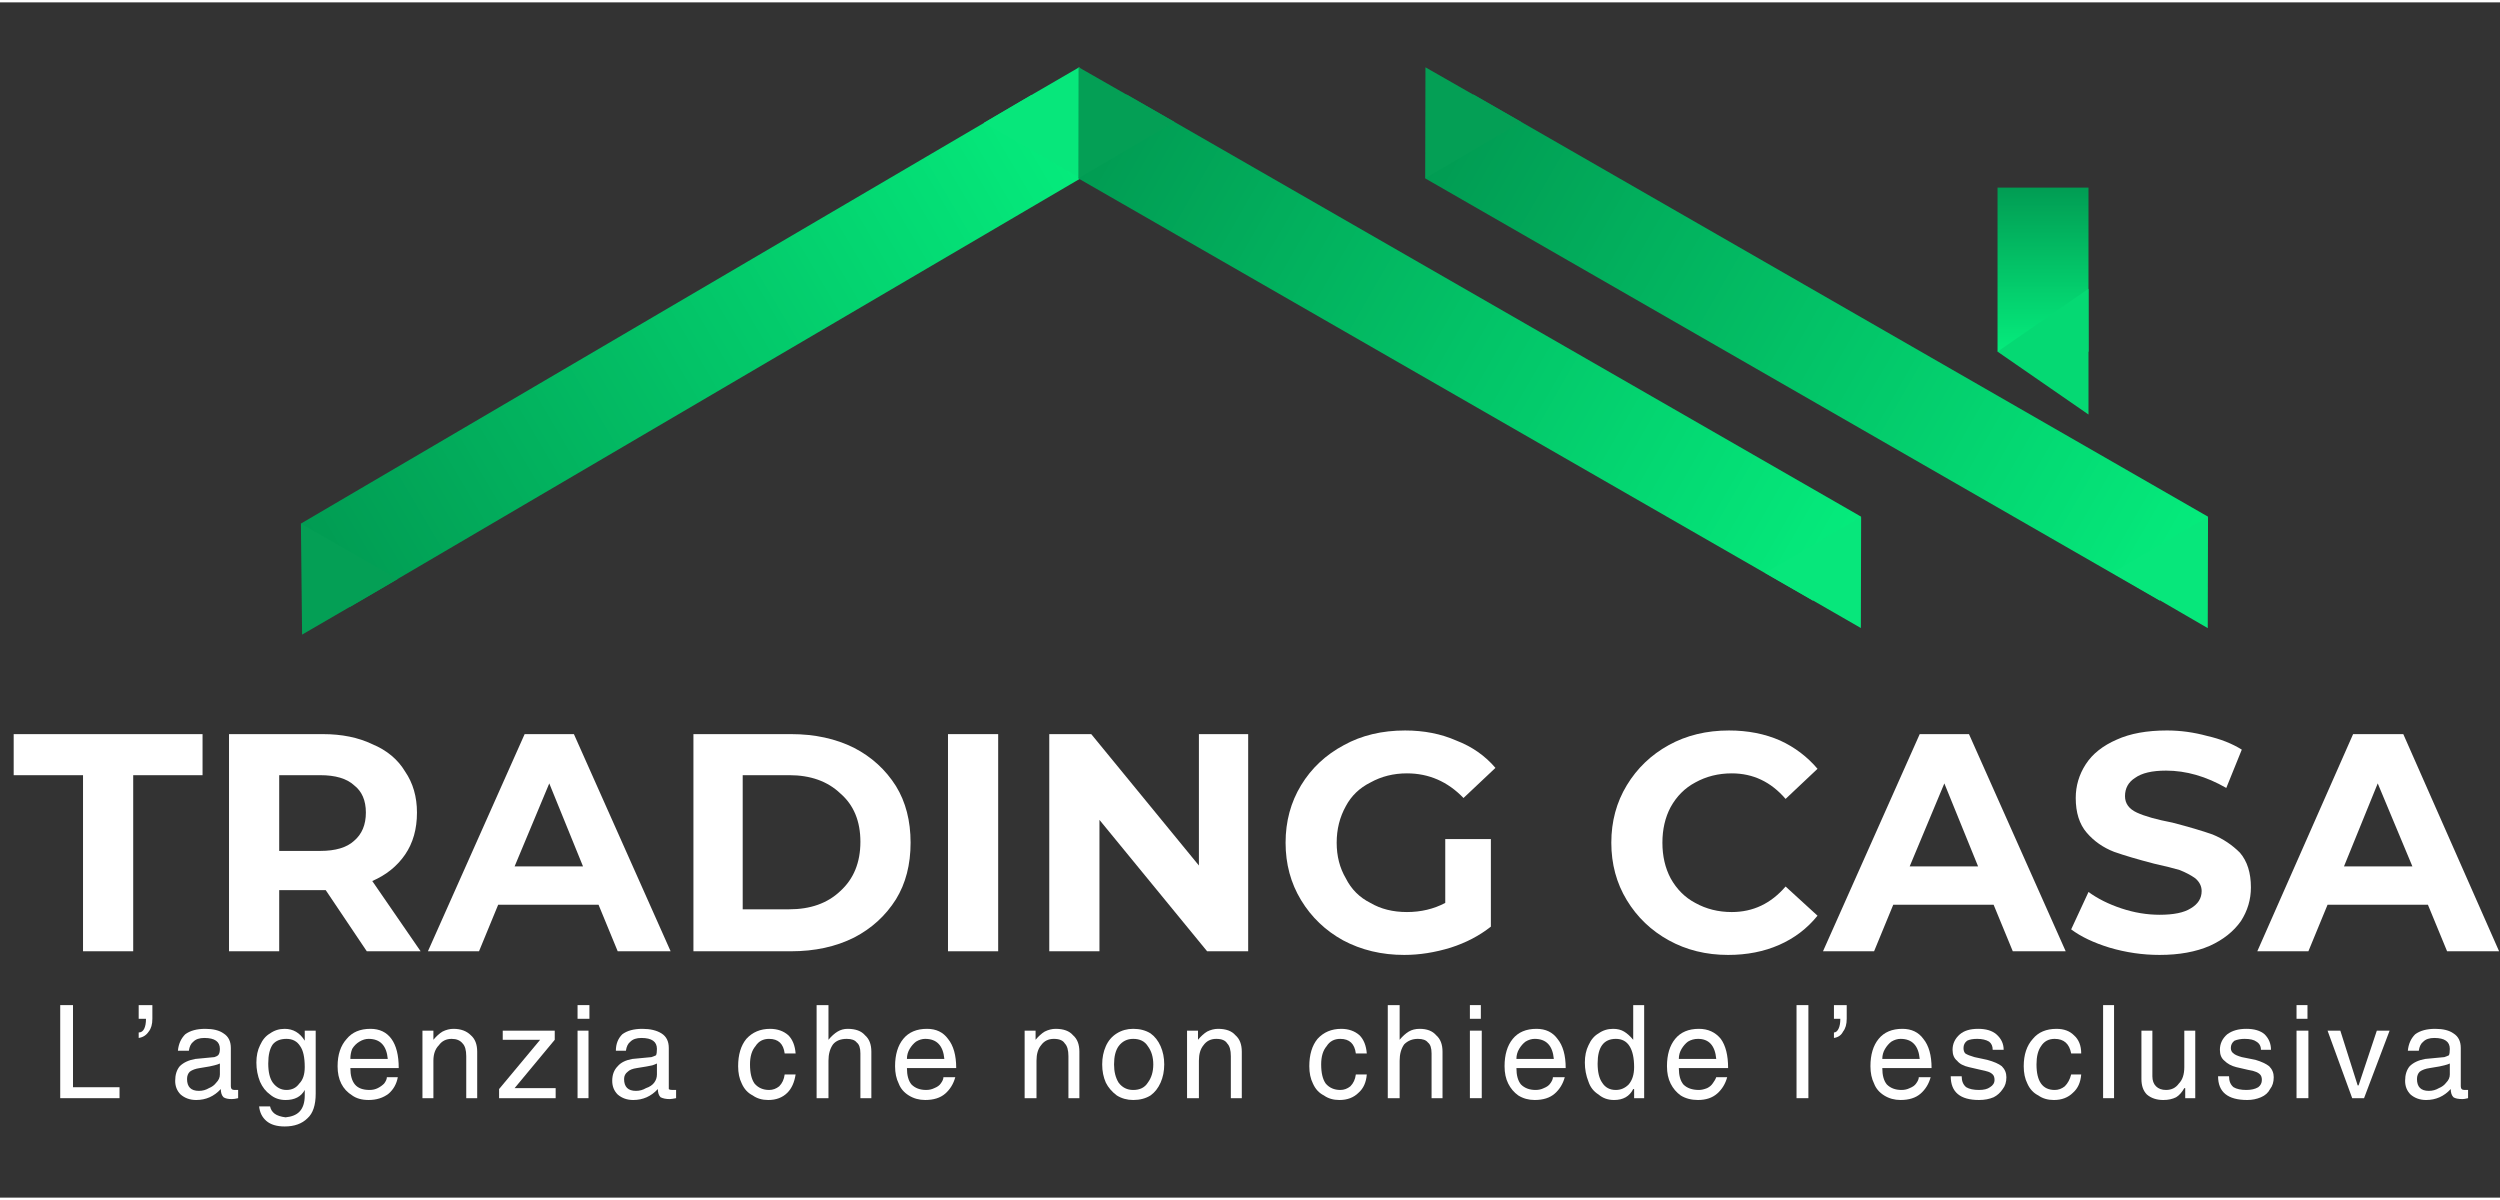 <svg version="1.2" xmlns="http://www.w3.org/2000/svg" viewBox="0 0 274 131" width="100" height="48">
	<rect x="0" y="0" width="274" height="131" fill="#333333" stroke="none"/>
	<title>5-svg</title>
	<defs>
		<clipPath clipPathUnits="userSpaceOnUse" id="cp1">
			<path d="m32 10h87v57h-87z"/>
		</clipPath>
		<clipPath clipPathUnits="userSpaceOnUse" id="cp2">
			<path d="m32.97 57.13l80.11-46.99 5.37 9.14-80.11 46.99z"/>
		</clipPath>
		<clipPath clipPathUnits="userSpaceOnUse" id="cp3">
			<path d="m32.97 57.13l80.11-46.99 5.37 9.14-80.11 46.99z"/>
		</clipPath>
		<clipPath clipPathUnits="userSpaceOnUse" id="cp4">
			<path d="m32.97 57.13l80.11-46.99 5.37 9.14-80.11 46.99z"/>
		</clipPath>
		<linearGradient id="g1" x2="1" gradientUnits="userSpaceOnUse" gradientTransform="matrix(88.088,-51.673,46.383,79.07,28.982,59.467)">
			<stop offset="0" stop-color="#019c53"/>
			<stop offset=".031" stop-color="#019c53"/>
			<stop offset=".047" stop-color="#019c53"/>
			<stop offset=".055" stop-color="#019d53"/>
			<stop offset=".063" stop-color="#019d53"/>
			<stop offset=".07" stop-color="#019e54"/>
			<stop offset=".078" stop-color="#019f54"/>
			<stop offset=".086" stop-color="#019f55"/>
			<stop offset=".094" stop-color="#01a055"/>
			<stop offset=".102" stop-color="#01a155"/>
			<stop offset=".109" stop-color="#01a156"/>
			<stop offset=".117" stop-color="#01a256"/>
			<stop offset=".125" stop-color="#01a356"/>
			<stop offset=".133" stop-color="#01a357"/>
			<stop offset=".141" stop-color="#01a457"/>
			<stop offset=".148" stop-color="#01a557"/>
			<stop offset=".156" stop-color="#01a558"/>
			<stop offset=".164" stop-color="#02a658"/>
			<stop offset=".172" stop-color="#02a758"/>
			<stop offset=".18" stop-color="#02a759"/>
			<stop offset=".188" stop-color="#02a859"/>
			<stop offset=".195" stop-color="#02a959"/>
			<stop offset=".203" stop-color="#02a95a"/>
			<stop offset=".211" stop-color="#02aa5a"/>
			<stop offset=".219" stop-color="#02ab5b"/>
			<stop offset=".227" stop-color="#02ab5b"/>
			<stop offset=".234" stop-color="#02ac5b"/>
			<stop offset=".242" stop-color="#02ad5c"/>
			<stop offset=".25" stop-color="#02ae5c"/>
			<stop offset=".258" stop-color="#02ae5c"/>
			<stop offset=".266" stop-color="#02af5d"/>
			<stop offset=".273" stop-color="#02b05d"/>
			<stop offset=".281" stop-color="#02b05d"/>
			<stop offset=".289" stop-color="#02b15e"/>
			<stop offset=".297" stop-color="#02b25e"/>
			<stop offset=".305" stop-color="#02b25e"/>
			<stop offset=".313" stop-color="#02b35f"/>
			<stop offset=".32" stop-color="#02b45f"/>
			<stop offset=".328" stop-color="#02b45f"/>
			<stop offset=".336" stop-color="#02b560"/>
			<stop offset=".344" stop-color="#02b660"/>
			<stop offset=".352" stop-color="#02b661"/>
			<stop offset=".359" stop-color="#02b761"/>
			<stop offset=".367" stop-color="#02b861"/>
			<stop offset=".375" stop-color="#02b862"/>
			<stop offset=".383" stop-color="#03b962"/>
			<stop offset=".391" stop-color="#03ba62"/>
			<stop offset=".398" stop-color="#03ba63"/>
			<stop offset=".406" stop-color="#03bb63"/>
			<stop offset=".414" stop-color="#03bc63"/>
			<stop offset=".422" stop-color="#03bc64"/>
			<stop offset=".43" stop-color="#03bd64"/>
			<stop offset=".438" stop-color="#03be64"/>
			<stop offset=".445" stop-color="#03be65"/>
			<stop offset=".453" stop-color="#03bf65"/>
			<stop offset=".461" stop-color="#03c065"/>
			<stop offset=".469" stop-color="#03c166"/>
			<stop offset=".477" stop-color="#03c166"/>
			<stop offset=".484" stop-color="#03c267"/>
			<stop offset=".492" stop-color="#03c367"/>
			<stop offset=".5" stop-color="#03c367"/>
			<stop offset=".508" stop-color="#03c468"/>
			<stop offset=".516" stop-color="#03c568"/>
			<stop offset=".523" stop-color="#03c568"/>
			<stop offset=".531" stop-color="#03c669"/>
			<stop offset=".539" stop-color="#03c769"/>
			<stop offset=".547" stop-color="#03c769"/>
			<stop offset=".555" stop-color="#03c86a"/>
			<stop offset=".563" stop-color="#03c96a"/>
			<stop offset=".57" stop-color="#03c96a"/>
			<stop offset=".578" stop-color="#03ca6b"/>
			<stop offset=".586" stop-color="#03cb6b"/>
			<stop offset=".594" stop-color="#03cb6b"/>
			<stop offset=".602" stop-color="#03cc6c"/>
			<stop offset=".609" stop-color="#04cd6c"/>
			<stop offset=".617" stop-color="#04cd6d"/>
			<stop offset=".625" stop-color="#04ce6d"/>
			<stop offset=".633" stop-color="#04cf6d"/>
			<stop offset=".641" stop-color="#04cf6e"/>
			<stop offset=".648" stop-color="#04d06e"/>
			<stop offset=".656" stop-color="#04d16e"/>
			<stop offset=".664" stop-color="#04d26f"/>
			<stop offset=".672" stop-color="#04d26f"/>
			<stop offset=".68" stop-color="#04d36f"/>
			<stop offset=".688" stop-color="#04d470"/>
			<stop offset=".695" stop-color="#04d470"/>
			<stop offset=".703" stop-color="#04d570"/>
			<stop offset=".711" stop-color="#04d671"/>
			<stop offset=".719" stop-color="#04d671"/>
			<stop offset=".727" stop-color="#04d771"/>
			<stop offset=".734" stop-color="#04d872"/>
			<stop offset=".742" stop-color="#04d872"/>
			<stop offset=".75" stop-color="#04d973"/>
			<stop offset=".758" stop-color="#04da73"/>
			<stop offset=".766" stop-color="#04da73"/>
			<stop offset=".773" stop-color="#04db74"/>
			<stop offset=".781" stop-color="#04dc74"/>
			<stop offset=".789" stop-color="#04dc74"/>
			<stop offset=".797" stop-color="#04dd75"/>
			<stop offset=".805" stop-color="#04de75"/>
			<stop offset=".813" stop-color="#04de75"/>
			<stop offset=".82" stop-color="#04df76"/>
			<stop offset=".828" stop-color="#05e076"/>
			<stop offset=".836" stop-color="#05e076"/>
			<stop offset=".844" stop-color="#05e177"/>
			<stop offset=".852" stop-color="#05e277"/>
			<stop offset=".859" stop-color="#05e277"/>
			<stop offset=".867" stop-color="#05e378"/>
			<stop offset=".875" stop-color="#05e478"/>
			<stop offset=".883" stop-color="#05e579"/>
			<stop offset=".891" stop-color="#05e579"/>
			<stop offset=".898" stop-color="#05e679"/>
			<stop offset=".906" stop-color="#05e77a"/>
			<stop offset=".914" stop-color="#05e77a"/>
			<stop offset=".922" stop-color="#05e87a"/>
			<stop offset=".93" stop-color="#05e97b"/>
			<stop offset=".938" stop-color="#05e97b"/>
			<stop offset=".945" stop-color="#05ea7b"/>
			<stop offset=".953" stop-color="#05eb7c"/>
			<stop offset=".969" stop-color="#05eb7c"/>
			<stop offset="1" stop-color="#05eb7c"/>
		</linearGradient>
		<clipPath clipPathUnits="userSpaceOnUse" id="cp5">
			<path d="m32 57h12v13h-12z"/>
		</clipPath>
		<clipPath clipPathUnits="userSpaceOnUse" id="cp6">
			<path d="m27.75 60.19l10.45-6.13 5.37 9.15-10.46 6.13z"/>
		</clipPath>
		<clipPath clipPathUnits="userSpaceOnUse" id="cp7">
			<path d="m32.98 57.13l10.59 6.08-10.46 6.13z"/>
		</clipPath>
		<clipPath clipPathUnits="userSpaceOnUse" id="cp8">
			<path d="m107 7h12v13h-12z"/>
		</clipPath>
		<clipPath clipPathUnits="userSpaceOnUse" id="cp9">
			<path d="m123.66 16.21l-10.45 6.13-5.37-9.14 10.46-6.14z"/>
		</clipPath>
		<clipPath clipPathUnits="userSpaceOnUse" id="cp10">
			<path d="m118.44 19.28l-10.6-6.08 10.46-6.14z"/>
		</clipPath>
		<clipPath clipPathUnits="userSpaceOnUse" id="cp11">
			<path d="m218.93 20.26h10.01v18.02h-10.01z"/>
		</clipPath>
		<linearGradient id="g2" x2="1" gradientUnits="userSpaceOnUse" gradientTransform="matrix(0,-18.016,10.012,0,218.93,38.278)">
			<stop offset="0" stop-color="#05eb7c"/>
			<stop offset=".008" stop-color="#05eb7c"/>
			<stop offset=".016" stop-color="#05ea7b"/>
			<stop offset=".023" stop-color="#05ea7b"/>
			<stop offset=".031" stop-color="#05e97b"/>
			<stop offset=".039" stop-color="#05e87a"/>
			<stop offset=".047" stop-color="#05e87a"/>
			<stop offset=".055" stop-color="#05e77a"/>
			<stop offset=".063" stop-color="#05e67a"/>
			<stop offset=".07" stop-color="#05e679"/>
			<stop offset=".078" stop-color="#05e579"/>
			<stop offset=".086" stop-color="#05e579"/>
			<stop offset=".094" stop-color="#05e478"/>
			<stop offset=".102" stop-color="#05e378"/>
			<stop offset=".109" stop-color="#05e378"/>
			<stop offset=".117" stop-color="#05e277"/>
			<stop offset=".125" stop-color="#05e277"/>
			<stop offset=".133" stop-color="#05e177"/>
			<stop offset=".141" stop-color="#05e076"/>
			<stop offset=".148" stop-color="#05e076"/>
			<stop offset=".156" stop-color="#04df76"/>
			<stop offset=".164" stop-color="#04de75"/>
			<stop offset=".172" stop-color="#04de75"/>
			<stop offset=".18" stop-color="#04dd75"/>
			<stop offset=".188" stop-color="#04dd74"/>
			<stop offset=".195" stop-color="#04dc74"/>
			<stop offset=".203" stop-color="#04db74"/>
			<stop offset=".211" stop-color="#04db73"/>
			<stop offset=".219" stop-color="#04da73"/>
			<stop offset=".227" stop-color="#04da73"/>
			<stop offset=".234" stop-color="#04d972"/>
			<stop offset=".242" stop-color="#04d872"/>
			<stop offset=".25" stop-color="#04d872"/>
			<stop offset=".258" stop-color="#04d772"/>
			<stop offset=".266" stop-color="#04d671"/>
			<stop offset=".273" stop-color="#04d671"/>
			<stop offset=".281" stop-color="#04d571"/>
			<stop offset=".289" stop-color="#04d570"/>
			<stop offset=".297" stop-color="#04d470"/>
			<stop offset=".305" stop-color="#04d370"/>
			<stop offset=".313" stop-color="#04d36f"/>
			<stop offset=".32" stop-color="#04d26f"/>
			<stop offset=".328" stop-color="#04d16f"/>
			<stop offset=".336" stop-color="#04d16e"/>
			<stop offset=".344" stop-color="#04d06e"/>
			<stop offset=".352" stop-color="#04d06e"/>
			<stop offset=".359" stop-color="#04cf6d"/>
			<stop offset=".367" stop-color="#04ce6d"/>
			<stop offset=".375" stop-color="#04ce6d"/>
			<stop offset=".383" stop-color="#04cd6c"/>
			<stop offset=".391" stop-color="#04cd6c"/>
			<stop offset=".398" stop-color="#03cc6c"/>
			<stop offset=".406" stop-color="#03cb6b"/>
			<stop offset=".414" stop-color="#03cb6b"/>
			<stop offset=".422" stop-color="#03ca6b"/>
			<stop offset=".43" stop-color="#03c96a"/>
			<stop offset=".438" stop-color="#03c96a"/>
			<stop offset=".445" stop-color="#03c86a"/>
			<stop offset=".453" stop-color="#03c869"/>
			<stop offset=".461" stop-color="#03c769"/>
			<stop offset=".469" stop-color="#03c669"/>
			<stop offset=".477" stop-color="#03c669"/>
			<stop offset=".484" stop-color="#03c568"/>
			<stop offset=".492" stop-color="#03c568"/>
			<stop offset=".5" stop-color="#03c468"/>
			<stop offset=".508" stop-color="#03c367"/>
			<stop offset=".516" stop-color="#03c367"/>
			<stop offset=".523" stop-color="#03c267"/>
			<stop offset=".531" stop-color="#03c166"/>
			<stop offset=".539" stop-color="#03c166"/>
			<stop offset=".547" stop-color="#03c066"/>
			<stop offset=".555" stop-color="#03c065"/>
			<stop offset=".563" stop-color="#03bf65"/>
			<stop offset=".57" stop-color="#03be65"/>
			<stop offset=".578" stop-color="#03be64"/>
			<stop offset=".586" stop-color="#03bd64"/>
			<stop offset=".594" stop-color="#03bc64"/>
			<stop offset=".602" stop-color="#03bc63"/>
			<stop offset=".609" stop-color="#03bb63"/>
			<stop offset=".617" stop-color="#03bb63"/>
			<stop offset=".625" stop-color="#03ba62"/>
			<stop offset=".633" stop-color="#03b962"/>
			<stop offset=".641" stop-color="#02b962"/>
			<stop offset=".648" stop-color="#02b861"/>
			<stop offset=".656" stop-color="#02b861"/>
			<stop offset=".664" stop-color="#02b761"/>
			<stop offset=".672" stop-color="#02b661"/>
			<stop offset=".68" stop-color="#02b660"/>
			<stop offset=".688" stop-color="#02b560"/>
			<stop offset=".695" stop-color="#02b460"/>
			<stop offset=".703" stop-color="#02b45f"/>
			<stop offset=".711" stop-color="#02b35f"/>
			<stop offset=".719" stop-color="#02b35f"/>
			<stop offset=".727" stop-color="#02b25e"/>
			<stop offset=".734" stop-color="#02b15e"/>
			<stop offset=".742" stop-color="#02b15e"/>
			<stop offset=".75" stop-color="#02b05d"/>
			<stop offset=".758" stop-color="#02b05d"/>
			<stop offset=".766" stop-color="#02af5d"/>
			<stop offset=".773" stop-color="#02ae5c"/>
			<stop offset=".781" stop-color="#02ae5c"/>
			<stop offset=".789" stop-color="#02ad5c"/>
			<stop offset=".797" stop-color="#02ac5b"/>
			<stop offset=".805" stop-color="#02ac5b"/>
			<stop offset=".813" stop-color="#02ab5b"/>
			<stop offset=".82" stop-color="#02ab5a"/>
			<stop offset=".828" stop-color="#02aa5a"/>
			<stop offset=".836" stop-color="#02a95a"/>
			<stop offset=".844" stop-color="#02a959"/>
			<stop offset=".852" stop-color="#02a859"/>
			<stop offset=".859" stop-color="#02a759"/>
			<stop offset=".867" stop-color="#02a758"/>
			<stop offset=".875" stop-color="#02a658"/>
			<stop offset=".883" stop-color="#02a658"/>
			<stop offset=".891" stop-color="#01a558"/>
			<stop offset=".898" stop-color="#01a457"/>
			<stop offset=".906" stop-color="#01a457"/>
			<stop offset=".914" stop-color="#01a357"/>
			<stop offset=".922" stop-color="#01a356"/>
			<stop offset=".93" stop-color="#01a256"/>
			<stop offset=".938" stop-color="#01a156"/>
			<stop offset=".945" stop-color="#01a155"/>
			<stop offset=".953" stop-color="#01a055"/>
			<stop offset=".961" stop-color="#019f55"/>
			<stop offset=".969" stop-color="#019f54"/>
			<stop offset=".977" stop-color="#019e54"/>
			<stop offset=".984" stop-color="#019e54"/>
			<stop offset=".992" stop-color="#019d53"/>
			<stop offset="1" stop-color="#019c53"/>
		</linearGradient>
		<clipPath clipPathUnits="userSpaceOnUse" id="cp12">
			<path d="m218.93 31.36h10.01v13.84h-10.01z"/>
		</clipPath>
		<clipPath clipPathUnits="userSpaceOnUse" id="cp13">
			<path d="m218.93 38.28l10.01-6.92v13.84z"/>
		</clipPath>
		<clipPath clipPathUnits="userSpaceOnUse" id="cp14">
			<path d="m118 10h86v56h-86z"/>
		</clipPath>
		<clipPath clipPathUnits="userSpaceOnUse" id="cp15">
			<path d="m123.47 10.09l80.51 46.28-5.28 9.2-80.52-46.28z"/>
		</clipPath>
		<clipPath clipPathUnits="userSpaceOnUse" id="cp16">
			<path d="m123.47 10.09l80.51 46.28-5.28 9.2-80.52-46.28z"/>
		</clipPath>
		<clipPath clipPathUnits="userSpaceOnUse" id="cp17">
			<path d="m123.47 10.09l80.51 46.28-5.28 9.2-80.52-46.28z"/>
		</clipPath>
		<linearGradient id="g3" x2="1" gradientUnits="userSpaceOnUse" gradientTransform="matrix(88.461,50.847,-45.275,78.768,119.495,7.811)">
			<stop offset="0" stop-color="#019c53"/>
			<stop offset=".031" stop-color="#019c53"/>
			<stop offset=".047" stop-color="#019c53"/>
			<stop offset=".055" stop-color="#019d53"/>
			<stop offset=".063" stop-color="#019d53"/>
			<stop offset=".07" stop-color="#019e54"/>
			<stop offset=".078" stop-color="#019f54"/>
			<stop offset=".086" stop-color="#019f55"/>
			<stop offset=".094" stop-color="#01a055"/>
			<stop offset=".102" stop-color="#01a155"/>
			<stop offset=".109" stop-color="#01a156"/>
			<stop offset=".117" stop-color="#01a256"/>
			<stop offset=".125" stop-color="#01a356"/>
			<stop offset=".133" stop-color="#01a357"/>
			<stop offset=".141" stop-color="#01a457"/>
			<stop offset=".148" stop-color="#01a557"/>
			<stop offset=".156" stop-color="#01a558"/>
			<stop offset=".164" stop-color="#02a658"/>
			<stop offset=".172" stop-color="#02a758"/>
			<stop offset=".18" stop-color="#02a759"/>
			<stop offset=".188" stop-color="#02a859"/>
			<stop offset=".195" stop-color="#02a959"/>
			<stop offset=".203" stop-color="#02a95a"/>
			<stop offset=".211" stop-color="#02aa5a"/>
			<stop offset=".219" stop-color="#02ab5b"/>
			<stop offset=".227" stop-color="#02ab5b"/>
			<stop offset=".234" stop-color="#02ac5b"/>
			<stop offset=".242" stop-color="#02ad5c"/>
			<stop offset=".25" stop-color="#02ae5c"/>
			<stop offset=".258" stop-color="#02ae5c"/>
			<stop offset=".266" stop-color="#02af5d"/>
			<stop offset=".273" stop-color="#02b05d"/>
			<stop offset=".281" stop-color="#02b05d"/>
			<stop offset=".289" stop-color="#02b15e"/>
			<stop offset=".297" stop-color="#02b25e"/>
			<stop offset=".305" stop-color="#02b25e"/>
			<stop offset=".313" stop-color="#02b35f"/>
			<stop offset=".32" stop-color="#02b45f"/>
			<stop offset=".328" stop-color="#02b45f"/>
			<stop offset=".336" stop-color="#02b560"/>
			<stop offset=".344" stop-color="#02b660"/>
			<stop offset=".352" stop-color="#02b661"/>
			<stop offset=".359" stop-color="#02b761"/>
			<stop offset=".367" stop-color="#02b861"/>
			<stop offset=".375" stop-color="#02b862"/>
			<stop offset=".383" stop-color="#03b962"/>
			<stop offset=".391" stop-color="#03ba62"/>
			<stop offset=".398" stop-color="#03ba63"/>
			<stop offset=".406" stop-color="#03bb63"/>
			<stop offset=".414" stop-color="#03bc63"/>
			<stop offset=".422" stop-color="#03bc64"/>
			<stop offset=".43" stop-color="#03bd64"/>
			<stop offset=".438" stop-color="#03be64"/>
			<stop offset=".445" stop-color="#03be65"/>
			<stop offset=".453" stop-color="#03bf65"/>
			<stop offset=".461" stop-color="#03c065"/>
			<stop offset=".469" stop-color="#03c166"/>
			<stop offset=".477" stop-color="#03c166"/>
			<stop offset=".484" stop-color="#03c267"/>
			<stop offset=".492" stop-color="#03c367"/>
			<stop offset=".5" stop-color="#03c367"/>
			<stop offset=".508" stop-color="#03c468"/>
			<stop offset=".516" stop-color="#03c568"/>
			<stop offset=".523" stop-color="#03c568"/>
			<stop offset=".531" stop-color="#03c669"/>
			<stop offset=".539" stop-color="#03c769"/>
			<stop offset=".547" stop-color="#03c769"/>
			<stop offset=".555" stop-color="#03c86a"/>
			<stop offset=".563" stop-color="#03c96a"/>
			<stop offset=".57" stop-color="#03c96a"/>
			<stop offset=".578" stop-color="#03ca6b"/>
			<stop offset=".586" stop-color="#03cb6b"/>
			<stop offset=".594" stop-color="#03cb6b"/>
			<stop offset=".602" stop-color="#03cc6c"/>
			<stop offset=".609" stop-color="#04cd6c"/>
			<stop offset=".617" stop-color="#04cd6d"/>
			<stop offset=".625" stop-color="#04ce6d"/>
			<stop offset=".633" stop-color="#04cf6d"/>
			<stop offset=".641" stop-color="#04cf6e"/>
			<stop offset=".648" stop-color="#04d06e"/>
			<stop offset=".656" stop-color="#04d16e"/>
			<stop offset=".664" stop-color="#04d16f"/>
			<stop offset=".672" stop-color="#04d26f"/>
			<stop offset=".68" stop-color="#04d36f"/>
			<stop offset=".688" stop-color="#04d470"/>
			<stop offset=".695" stop-color="#04d470"/>
			<stop offset=".703" stop-color="#04d570"/>
			<stop offset=".711" stop-color="#04d671"/>
			<stop offset=".719" stop-color="#04d671"/>
			<stop offset=".727" stop-color="#04d771"/>
			<stop offset=".734" stop-color="#04d872"/>
			<stop offset=".742" stop-color="#04d872"/>
			<stop offset=".75" stop-color="#04d973"/>
			<stop offset=".758" stop-color="#04da73"/>
			<stop offset=".766" stop-color="#04da73"/>
			<stop offset=".773" stop-color="#04db74"/>
			<stop offset=".781" stop-color="#04dc74"/>
			<stop offset=".789" stop-color="#04dc74"/>
			<stop offset=".797" stop-color="#04dd75"/>
			<stop offset=".805" stop-color="#04de75"/>
			<stop offset=".813" stop-color="#04de75"/>
			<stop offset=".82" stop-color="#04df76"/>
			<stop offset=".828" stop-color="#05e076"/>
			<stop offset=".836" stop-color="#05e076"/>
			<stop offset=".844" stop-color="#05e177"/>
			<stop offset=".852" stop-color="#05e277"/>
			<stop offset=".859" stop-color="#05e277"/>
			<stop offset=".867" stop-color="#05e378"/>
			<stop offset=".875" stop-color="#05e478"/>
			<stop offset=".883" stop-color="#05e478"/>
			<stop offset=".891" stop-color="#05e579"/>
			<stop offset=".898" stop-color="#05e679"/>
			<stop offset=".906" stop-color="#05e77a"/>
			<stop offset=".914" stop-color="#05e77a"/>
			<stop offset=".922" stop-color="#05e87a"/>
			<stop offset=".93" stop-color="#05e97b"/>
			<stop offset=".938" stop-color="#05e97b"/>
			<stop offset=".945" stop-color="#05ea7b"/>
			<stop offset=".953" stop-color="#05eb7c"/>
			<stop offset=".969" stop-color="#05eb7c"/>
			<stop offset="1" stop-color="#05eb7c"/>
		</linearGradient>
		<clipPath clipPathUnits="userSpaceOnUse" id="cp18">
			<path d="m118 7h11v13h-11z"/>
		</clipPath>
		<clipPath clipPathUnits="userSpaceOnUse" id="cp19">
			<path d="m123.44 22.3l-10.51-6.05 5.28-9.19 10.51 6.04z"/>
		</clipPath>
		<clipPath clipPathUnits="userSpaceOnUse" id="cp20">
			<path d="m118.19 19.28l0.02-12.22 10.51 6.04z"/>
		</clipPath>
		<clipPath clipPathUnits="userSpaceOnUse" id="cp21">
			<path d="m193 56h11v13h-11z"/>
		</clipPath>
		<clipPath clipPathUnits="userSpaceOnUse" id="cp22">
			<path d="m198.73 53.35l10.51 6.04-5.29 9.2-10.5-6.04z"/>
		</clipPath>
		<clipPath clipPathUnits="userSpaceOnUse" id="cp23">
			<path d="m203.98 56.37l-0.03 12.22-10.5-6.04z"/>
		</clipPath>
		<clipPath clipPathUnits="userSpaceOnUse" id="cp24">
			<path d="m156 10h86v56h-86z"/>
		</clipPath>
		<clipPath clipPathUnits="userSpaceOnUse" id="cp25">
			<path d="m161.48 10.09l80.52 46.28-5.29 9.2-80.51-46.28z"/>
		</clipPath>
		<clipPath clipPathUnits="userSpaceOnUse" id="cp26">
			<path d="m161.48 10.09l80.52 46.28-5.29 9.2-80.51-46.28z"/>
		</clipPath>
		<clipPath clipPathUnits="userSpaceOnUse" id="cp27">
			<path d="m161.48 10.09l80.52 46.28-5.29 9.2-80.51-46.28z"/>
		</clipPath>
		<linearGradient id="g4" x2="1" gradientUnits="userSpaceOnUse" gradientTransform="matrix(88.461,50.847,-45.275,78.768,157.509,7.811)">
			<stop offset="0" stop-color="#019c53"/>
			<stop offset=".031" stop-color="#019c53"/>
			<stop offset=".047" stop-color="#019c53"/>
			<stop offset=".055" stop-color="#019d53"/>
			<stop offset=".063" stop-color="#019d53"/>
			<stop offset=".07" stop-color="#019e54"/>
			<stop offset=".078" stop-color="#019f54"/>
			<stop offset=".086" stop-color="#019f55"/>
			<stop offset=".094" stop-color="#01a055"/>
			<stop offset=".102" stop-color="#01a155"/>
			<stop offset=".109" stop-color="#01a156"/>
			<stop offset=".117" stop-color="#01a256"/>
			<stop offset=".125" stop-color="#01a356"/>
			<stop offset=".133" stop-color="#01a357"/>
			<stop offset=".141" stop-color="#01a457"/>
			<stop offset=".148" stop-color="#01a557"/>
			<stop offset=".156" stop-color="#01a558"/>
			<stop offset=".164" stop-color="#02a658"/>
			<stop offset=".172" stop-color="#02a758"/>
			<stop offset=".18" stop-color="#02a759"/>
			<stop offset=".188" stop-color="#02a859"/>
			<stop offset=".195" stop-color="#02a959"/>
			<stop offset=".203" stop-color="#02a95a"/>
			<stop offset=".211" stop-color="#02aa5a"/>
			<stop offset=".219" stop-color="#02ab5b"/>
			<stop offset=".227" stop-color="#02ab5b"/>
			<stop offset=".234" stop-color="#02ac5b"/>
			<stop offset=".242" stop-color="#02ad5c"/>
			<stop offset=".25" stop-color="#02ae5c"/>
			<stop offset=".258" stop-color="#02ae5c"/>
			<stop offset=".266" stop-color="#02af5d"/>
			<stop offset=".273" stop-color="#02b05d"/>
			<stop offset=".281" stop-color="#02b05d"/>
			<stop offset=".289" stop-color="#02b15e"/>
			<stop offset=".297" stop-color="#02b25e"/>
			<stop offset=".305" stop-color="#02b25e"/>
			<stop offset=".313" stop-color="#02b35f"/>
			<stop offset=".32" stop-color="#02b45f"/>
			<stop offset=".328" stop-color="#02b45f"/>
			<stop offset=".336" stop-color="#02b560"/>
			<stop offset=".344" stop-color="#02b660"/>
			<stop offset=".352" stop-color="#02b661"/>
			<stop offset=".359" stop-color="#02b761"/>
			<stop offset=".367" stop-color="#02b861"/>
			<stop offset=".375" stop-color="#02b862"/>
			<stop offset=".383" stop-color="#03b962"/>
			<stop offset=".391" stop-color="#03ba62"/>
			<stop offset=".398" stop-color="#03ba63"/>
			<stop offset=".406" stop-color="#03bb63"/>
			<stop offset=".414" stop-color="#03bc63"/>
			<stop offset=".422" stop-color="#03bc64"/>
			<stop offset=".43" stop-color="#03bd64"/>
			<stop offset=".438" stop-color="#03be64"/>
			<stop offset=".445" stop-color="#03be65"/>
			<stop offset=".453" stop-color="#03bf65"/>
			<stop offset=".461" stop-color="#03c065"/>
			<stop offset=".469" stop-color="#03c166"/>
			<stop offset=".477" stop-color="#03c166"/>
			<stop offset=".484" stop-color="#03c267"/>
			<stop offset=".492" stop-color="#03c367"/>
			<stop offset=".5" stop-color="#03c367"/>
			<stop offset=".508" stop-color="#03c468"/>
			<stop offset=".516" stop-color="#03c568"/>
			<stop offset=".523" stop-color="#03c568"/>
			<stop offset=".531" stop-color="#03c669"/>
			<stop offset=".539" stop-color="#03c769"/>
			<stop offset=".547" stop-color="#03c769"/>
			<stop offset=".555" stop-color="#03c86a"/>
			<stop offset=".563" stop-color="#03c96a"/>
			<stop offset=".57" stop-color="#03c96a"/>
			<stop offset=".578" stop-color="#03ca6b"/>
			<stop offset=".586" stop-color="#03cb6b"/>
			<stop offset=".594" stop-color="#03cb6b"/>
			<stop offset=".602" stop-color="#03cc6c"/>
			<stop offset=".609" stop-color="#04cd6c"/>
			<stop offset=".617" stop-color="#04cd6d"/>
			<stop offset=".625" stop-color="#04ce6d"/>
			<stop offset=".633" stop-color="#04cf6d"/>
			<stop offset=".641" stop-color="#04cf6e"/>
			<stop offset=".648" stop-color="#04d06e"/>
			<stop offset=".656" stop-color="#04d16e"/>
			<stop offset=".664" stop-color="#04d16f"/>
			<stop offset=".672" stop-color="#04d26f"/>
			<stop offset=".68" stop-color="#04d36f"/>
			<stop offset=".688" stop-color="#04d470"/>
			<stop offset=".695" stop-color="#04d470"/>
			<stop offset=".703" stop-color="#04d570"/>
			<stop offset=".711" stop-color="#04d671"/>
			<stop offset=".719" stop-color="#04d671"/>
			<stop offset=".727" stop-color="#04d771"/>
			<stop offset=".734" stop-color="#04d872"/>
			<stop offset=".742" stop-color="#04d872"/>
			<stop offset=".75" stop-color="#04d973"/>
			<stop offset=".758" stop-color="#04da73"/>
			<stop offset=".766" stop-color="#04da73"/>
			<stop offset=".773" stop-color="#04db74"/>
			<stop offset=".781" stop-color="#04dc74"/>
			<stop offset=".789" stop-color="#04dc74"/>
			<stop offset=".797" stop-color="#04dd75"/>
			<stop offset=".805" stop-color="#04de75"/>
			<stop offset=".813" stop-color="#04de75"/>
			<stop offset=".82" stop-color="#04df76"/>
			<stop offset=".828" stop-color="#05e076"/>
			<stop offset=".836" stop-color="#05e076"/>
			<stop offset=".844" stop-color="#05e177"/>
			<stop offset=".852" stop-color="#05e277"/>
			<stop offset=".859" stop-color="#05e277"/>
			<stop offset=".867" stop-color="#05e378"/>
			<stop offset=".875" stop-color="#05e478"/>
			<stop offset=".883" stop-color="#05e478"/>
			<stop offset=".891" stop-color="#05e579"/>
			<stop offset=".898" stop-color="#05e679"/>
			<stop offset=".906" stop-color="#05e77a"/>
			<stop offset=".914" stop-color="#05e77a"/>
			<stop offset=".922" stop-color="#05e87a"/>
			<stop offset=".93" stop-color="#05e97b"/>
			<stop offset=".938" stop-color="#05e97b"/>
			<stop offset=".945" stop-color="#05ea7b"/>
			<stop offset=".953" stop-color="#05eb7c"/>
			<stop offset=".969" stop-color="#05eb7c"/>
			<stop offset="1" stop-color="#05eb7c"/>
		</linearGradient>
		<clipPath clipPathUnits="userSpaceOnUse" id="cp28">
			<path d="m156 7h11v13h-11z"/>
		</clipPath>
		<clipPath clipPathUnits="userSpaceOnUse" id="cp29">
			<path d="m161.45 22.3l-10.5-6.05 5.28-9.19 10.51 6.04z"/>
		</clipPath>
		<clipPath clipPathUnits="userSpaceOnUse" id="cp30">
			<path d="m156.2 19.28l0.03-12.22 10.51 6.04z"/>
		</clipPath>
		<clipPath clipPathUnits="userSpaceOnUse" id="cp31">
			<path d="m231 56h11v13h-11z"/>
		</clipPath>
		<clipPath clipPathUnits="userSpaceOnUse" id="cp32">
			<path d="m236.74 53.35l10.51 6.04-5.28 9.2-10.51-6.04z"/>
		</clipPath>
		<clipPath clipPathUnits="userSpaceOnUse" id="cp33">
			<path d="m242 56.37l-0.03 12.22-10.51-6.04z"/>
		</clipPath>
	</defs>
	<style>
		.s0 { fill: url(#g1) } 
		.s1 { fill: #049f55 } 
		.s2 { fill: #07e77b } 
		.s3 { fill: url(#g2) } 
		.s4 { fill: #05d973 } 
		.s5 { fill: url(#g3) } 
		.s6 { fill: url(#g4) } 
		.s7 { fill: #ffffff } 
	</style>
	<g id="Clip-Path" clip-path="url(#cp1)">
		<g id="Layer">
			<g id="Clip-Path" clip-path="url(#cp2)">
				<g id="Layer">
					<g id="Clip-Path" clip-path="url(#cp3)">
						<g id="Layer">
							<g id="Clip-Path" clip-path="url(#cp4)">
								<g id="Layer">
									<path id="Layer" class="s0" d="m8.5 24.5l46.4 79.1 88-51.7-46.3-79.1z"/>
								</g>
							</g>
						</g>
					</g>
				</g>
			</g>
		</g>
	</g>
	<g id="Clip-Path" clip-path="url(#cp5)">
		<g id="Layer">
			<g id="Clip-Path" clip-path="url(#cp6)">
				<g id="Layer">
					<g id="Clip-Path" clip-path="url(#cp7)">
						<g id="Layer">
							<path id="Layer" class="s1" d="m27.7 60.2l10.5-6.1 5.4 9.1-10.5 6.1z"/>
						</g>
					</g>
				</g>
			</g>
		</g>
	</g>
	<g id="Clip-Path" clip-path="url(#cp8)">
		<g id="Layer">
			<g id="Clip-Path" clip-path="url(#cp9)">
				<g id="Layer">
					<g id="Clip-Path" clip-path="url(#cp10)">
						<g id="Layer">
							<path id="Layer" class="s2" d="m123.7 16.2l-10.5 6.1-5.4-9.1 10.5-6.1z"/>
						</g>
					</g>
				</g>
			</g>
		</g>
	</g>
	<g id="Clip-Path" clip-path="url(#cp11)">
		<g id="Layer">
			<path id="Layer" class="s3" d="m218.9 38.3h10v-18h-10z"/>
		</g>
	</g>
	<g id="Clip-Path" clip-path="url(#cp12)">
		<g id="Layer">
			<g id="Clip-Path" clip-path="url(#cp13)">
				<g id="Layer">
					<path id="Layer" class="s4" d="m218.9 45.2v-13.8h10v13.8z"/>
				</g>
			</g>
		</g>
	</g>
	<g id="Clip-Path" clip-path="url(#cp14)">
		<g id="Layer">
			<g id="Clip-Path" clip-path="url(#cp15)">
				<g id="Layer">
					<g id="Clip-Path" clip-path="url(#cp16)">
						<g id="Layer">
							<g id="Clip-Path" clip-path="url(#cp17)">
								<g id="Layer">
									<path id="Layer" class="s5" d="m139.5-27l-45.3 78.8 88.5 50.8 45.2-78.7z"/>
								</g>
							</g>
						</g>
					</g>
				</g>
			</g>
		</g>
	</g>
	<g id="Clip-Path" clip-path="url(#cp18)">
		<g id="Layer">
			<g id="Clip-Path" clip-path="url(#cp19)">
				<g id="Layer">
					<g id="Clip-Path" clip-path="url(#cp20)">
						<g id="Layer">
							<path id="Layer" class="s1" d="m123.4 22.3l-10.5-6 5.3-9.2 10.5 6z"/>
						</g>
					</g>
				</g>
			</g>
		</g>
	</g>
	<g id="Clip-Path" clip-path="url(#cp21)">
		<g id="Layer">
			<g id="Clip-Path" clip-path="url(#cp22)">
				<g id="Layer">
					<g id="Clip-Path" clip-path="url(#cp23)">
						<g id="Layer">
							<path id="Layer" class="s2" d="m198.7 53.4l10.5 6-5.2 9.2-10.6-6.1z"/>
						</g>
					</g>
				</g>
			</g>
		</g>
	</g>
	<g id="Clip-Path" clip-path="url(#cp24)">
		<g id="Layer">
			<g id="Clip-Path" clip-path="url(#cp25)">
				<g id="Layer">
					<g id="Clip-Path" clip-path="url(#cp26)">
						<g id="Layer">
							<g id="Clip-Path" clip-path="url(#cp27)">
								<g id="Layer">
									<path id="Layer" class="s6" d="m177.5-27l-45.3 78.8 88.5 50.8 45.3-78.7z"/>
								</g>
							</g>
						</g>
					</g>
				</g>
			</g>
		</g>
	</g>
	<g id="Clip-Path" clip-path="url(#cp28)">
		<g id="Layer">
			<g id="Clip-Path" clip-path="url(#cp29)">
				<g id="Layer">
					<g id="Clip-Path" clip-path="url(#cp30)">
						<g id="Layer">
							<path id="Layer" class="s1" d="m161.5 22.3l-10.6-6 5.3-9.2 10.5 6z"/>
						</g>
					</g>
				</g>
			</g>
		</g>
	</g>
	<g id="Clip-Path" clip-path="url(#cp31)">
		<g id="Layer">
			<g id="Clip-Path" clip-path="url(#cp32)">
				<g id="Layer">
					<g id="Clip-Path" clip-path="url(#cp33)">
						<g id="Layer">
							<path id="Layer" class="s2" d="m236.7 53.4l10.6 6-5.3 9.2-10.5-6.1z"/>
						</g>
					</g>
				</g>
			</g>
		</g>
	</g>
	<g id="Layer">
		<g id="Layer">
			<g id="Layer">
				<path id="Layer" class="s7" d="m13.1 118.9v1.2h-6.5v-10.2h1.4v9z"/>
			</g>
		</g>
	</g>
	<g id="Layer">
		<g id="Layer">
			<g id="Layer">
				<path id="Layer" class="s7" d="m15.2 113.5v-0.6q0.4 0 0.6-0.4 0.2-0.4 0.2-1.1h-0.8v-1.5h1.5v1.5q0 0.9-0.4 1.4-0.4 0.6-1.1 0.7z"/>
			</g>
		</g>
	</g>
	<g id="Layer">
		<g id="Layer">
			<g id="Layer">
				<path id="Layer" fill-rule="evenodd" class="s7" d="m25.7 119.2q0.2 0 0.4 0v0.9q-0.4 0.1-0.7 0.1-0.6 0-0.9-0.2-0.3-0.3-0.3-0.9-1.1 1.2-2.7 1.2-1 0-1.7-0.6-0.6-0.6-0.6-1.5 0-1 0.5-1.6 0.6-0.6 1.7-0.8l2.1-0.2q0.3-0.1 0.4-0.2 0.2-0.2 0.2-0.7 0-1.2-1.7-1.2-0.8 0-1.2 0.4-0.4 0.3-0.5 1h-1.2q0.1-1.1 0.8-1.8 0.8-0.6 2.2-0.6 1.3 0 2 0.5 0.8 0.5 0.8 1.6v4.2q0 0.2 0.1 0.3 0.1 0.1 0.3 0.1zm-1.6-1.7v-1.2q-0.2 0.1-0.6 0.2-0.3 0.1-1.6 0.3-0.7 0.1-1.1 0.4-0.3 0.3-0.3 0.8 0 1.3 1.3 1.3 0.6 0 1.1-0.3 0.5-0.2 0.8-0.6 0.4-0.4 0.4-0.9z"/>
			</g>
		</g>
	</g>
	<g id="Layer">
		<g id="Layer">
			<g id="Layer">
				<path id="Layer" fill-rule="evenodd" class="s7" d="m34.6 119.6q0 1.9-0.9 2.7-0.9 0.9-2.5 0.9-1.3 0-2-0.6-0.7-0.6-0.8-1.6h1.2q0.1 0.5 0.5 0.8 0.4 0.3 1.2 0.4 1-0.1 1.5-0.6 0.6-0.6 0.6-1.8v-0.6q-0.6 1.1-2.1 1.1-1 0-1.7-0.6-0.7-0.5-1.1-1.4-0.4-1-0.4-2.1 0-1.1 0.4-1.9 0.4-0.9 1.1-1.3 0.7-0.5 1.6-0.5 1.4 0 2.2 1.3v-1.1h1.2zm-1.2-2.9q0-1.6-0.5-2.3-0.5-0.8-1.5-0.8-1 0-1.5 0.6-0.5 0.7-0.5 2.1 0 1.4 0.5 2.1 0.6 0.8 1.5 0.8 0.9 0 1.4-0.7 0.6-0.6 0.6-1.8z"/>
			</g>
		</g>
	</g>
	<g id="Layer">
		<g id="Layer">
			<g id="Layer">
				<path id="Layer" fill-rule="evenodd" class="s7" d="m40.5 119.2q0.5 0 0.9-0.2 0.4-0.2 0.7-0.5 0.3-0.4 0.3-0.7h1.2q-0.2 1.1-1 1.8-0.9 0.7-2.2 0.7-1.1 0-1.8-0.5-0.8-0.5-1.2-1.3-0.4-0.8-0.4-1.9 0-1.9 1-3 0.9-1.1 2.6-1.1 1.5 0 2.3 1.1 0.8 1.1 0.8 3.2h-5.3q0 1.2 0.5 1.8 0.5 0.6 1.6 0.6zm-0.1-5.6q-0.5 0-1 0.3-0.5 0.3-0.8 0.8-0.2 0.5-0.2 1.1h4.1q-0.2-2.2-2.1-2.2z"/>
			</g>
		</g>
	</g>
	<g id="Layer">
		<g id="Layer">
			<g id="Layer">
				<path id="Layer" class="s7" d="m51.1 115.5q0-1-0.4-1.4-0.4-0.5-1.2-0.5-0.9 0-1.4 0.7-0.6 0.6-0.6 1.7v4.1h-1.2v-7.4h1.2v1q0.5-0.6 1-0.9 0.6-0.3 1.2-0.3 1.2 0 1.9 0.7 0.7 0.6 0.7 1.8v5.1h-1.2z"/>
			</g>
		</g>
	</g>
	<g id="Layer">
		<g id="Layer">
			<g id="Layer">
				<path id="Layer" class="s7" d="m56.4 119h4.5v1.1h-6.2v-1l4.5-5.4h-4.1v-1h5.7v1z"/>
			</g>
		</g>
	</g>
	<g id="Layer">
		<g id="Layer">
			<g id="Layer">
				<path id="Layer" class="s7" d="m63.3 111.4v-1.5h1.3v1.5zm0 8.7v-7.4h1.2v7.4z"/>
			</g>
		</g>
	</g>
	<g id="Layer">
		<g id="Layer">
			<g id="Layer">
				<path id="Layer" fill-rule="evenodd" class="s7" d="m73.7 119.2q0.2 0 0.4 0v0.9q-0.5 0.1-0.7 0.1-0.6 0-1-0.2-0.3-0.3-0.3-0.9-1.1 1.2-2.7 1.2-1 0-1.7-0.6-0.6-0.6-0.6-1.5 0-1 0.6-1.6 0.5-0.6 1.6-0.8l2.1-0.2q0.3-0.1 0.5-0.2 0.1-0.2 0.1-0.7 0-1.2-1.7-1.2-0.8 0-1.2 0.4-0.4 0.3-0.5 1h-1.1q0-1.1 0.7-1.8 0.8-0.6 2.2-0.6 1.3 0 2.1 0.5 0.8 0.5 0.8 1.6v4.2q0 0.2 0 0.3 0.1 0.1 0.4 0.1zm-1.7-1.7v-1.2q-0.2 0.1-0.5 0.2-0.4 0.1-1.7 0.3-0.7 0.1-1 0.4-0.4 0.3-0.4 0.8 0 1.3 1.3 1.3 0.6 0 1.1-0.3 0.6-0.2 0.9-0.6 0.3-0.4 0.3-0.9z"/>
			</g>
		</g>
	</g>
	<g id="Layer">
		<g id="Layer">
			<g id="Layer">
			</g>
		</g>
	</g>
	<g id="Layer">
		<g id="Layer">
			<g id="Layer">
				<path id="Layer" class="s7" d="m84.3 113.6q-1 0-1.5 0.8-0.6 0.7-0.6 2 0 1.4 0.5 2.1 0.6 0.7 1.6 0.7 0.6 0 1.1-0.4 0.5-0.5 0.6-1.3h1.2q-0.2 1.3-0.9 2-0.8 0.8-2.1 0.8-1 0-1.7-0.5-0.8-0.4-1.2-1.3-0.4-0.8-0.4-1.9 0-1.9 0.9-3 1-1.1 2.6-1.1 1.2 0 2 0.7 0.7 0.7 0.8 2h-1.2q-0.2-1.6-1.7-1.6z"/>
			</g>
		</g>
	</g>
	<g id="Layer">
		<g id="Layer">
			<g id="Layer">
				<path id="Layer" class="s7" d="m90.8 113.7q0.5-0.6 1-0.9 0.5-0.3 1.1-0.3 1.3 0 1.9 0.7 0.7 0.6 0.7 1.8v5.1h-1.2v-4.9q0-0.9-0.4-1.2-0.3-0.4-1.1-0.4-1 0-1.5 0.6-0.5 0.7-0.5 1.8v4.1h-1.3v-10.2h1.3v3.8z"/>
			</g>
		</g>
	</g>
	<g id="Layer">
		<g id="Layer">
			<g id="Layer">
				<path id="Layer" fill-rule="evenodd" class="s7" d="m101.5 119.2q0.5 0 0.9-0.2 0.5-0.2 0.7-0.5 0.3-0.4 0.3-0.7h1.3q-0.3 1.1-1.1 1.8-0.8 0.7-2.2 0.7-1 0-1.8-0.5-0.8-0.5-1.1-1.3-0.4-0.8-0.4-1.9 0-1.9 0.9-3 0.9-1.1 2.6-1.1 1.5 0 2.3 1.1 0.9 1.1 0.9 3.2h-5.4q0 1.2 0.5 1.8 0.6 0.6 1.6 0.6zm-0.1-5.6q-0.5 0-1 0.3-0.4 0.3-0.7 0.8-0.3 0.5-0.3 1.1h4.1q-0.2-2.2-2.1-2.2z"/>
			</g>
		</g>
	</g>
	<g id="Layer">
		<g id="Layer">
			<g id="Layer">
			</g>
		</g>
	</g>
	<g id="Layer">
		<g id="Layer">
			<g id="Layer">
				<path id="Layer" class="s7" d="m117.1 115.5q0-1-0.4-1.4-0.3-0.5-1.2-0.5-0.9 0-1.4 0.7-0.5 0.6-0.5 1.7v4.1h-1.3v-7.4h1.2v1q0.5-0.6 1-0.9 0.6-0.3 1.2-0.3 1.3 0 1.9 0.7 0.7 0.6 0.7 1.8v5.1h-1.2z"/>
			</g>
		</g>
	</g>
	<g id="Layer">
		<g id="Layer">
			<g id="Layer">
				<path id="Layer" fill-rule="evenodd" class="s7" d="m124.2 120.3q-1 0-1.8-0.5-0.8-0.6-1.2-1.4-0.4-0.9-0.4-2 0-1.1 0.4-2 0.4-0.9 1.2-1.4 0.8-0.5 1.8-0.5 1.1 0 1.9 0.5 0.7 0.5 1.1 1.4 0.4 0.9 0.4 2 0 1.1-0.4 2-0.4 0.9-1.1 1.4-0.8 0.5-1.9 0.5zm2.2-3.9q0-1.2-0.6-2-0.5-0.8-1.6-0.8-1 0-1.6 0.8-0.5 0.7-0.5 2 0 1.2 0.5 2 0.6 0.8 1.6 0.8 1.1 0 1.6-0.8 0.6-0.8 0.6-2z"/>
			</g>
		</g>
	</g>
	<g id="Layer">
		<g id="Layer">
			<g id="Layer">
				<path id="Layer" class="s7" d="m134.9 115.5q0-1-0.4-1.4-0.3-0.5-1.2-0.5-0.9 0-1.4 0.7-0.5 0.6-0.5 1.7v4.1h-1.3v-7.4h1.2v1q0.5-0.6 1-0.9 0.6-0.3 1.2-0.3 1.3 0 1.9 0.7 0.7 0.6 0.7 1.8v5.1h-1.2z"/>
			</g>
		</g>
	</g>
	<g id="Layer">
		<g id="Layer">
			<g id="Layer">
			</g>
		</g>
	</g>
	<g id="Layer">
		<g id="Layer">
			<g id="Layer">
				<path id="Layer" class="s7" d="m146.9 113.6q-1 0-1.5 0.8-0.6 0.7-0.6 2 0 1.4 0.5 2.1 0.6 0.7 1.6 0.7 0.6 0 1.1-0.4 0.5-0.5 0.6-1.3h1.2q-0.1 1.3-0.9 2-0.8 0.8-2.1 0.8-1 0-1.7-0.5-0.8-0.4-1.2-1.3-0.4-0.8-0.4-1.9 0-1.9 0.9-3 1-1.1 2.6-1.1 1.2 0 2 0.7 0.7 0.7 0.8 2h-1.2q-0.2-1.6-1.7-1.6z"/>
			</g>
		</g>
	</g>
	<g id="Layer">
		<g id="Layer">
			<g id="Layer">
				<path id="Layer" class="s7" d="m153.4 113.7q0.5-0.6 1-0.9 0.5-0.3 1.2-0.3 1.2 0 1.8 0.7 0.7 0.6 0.7 1.8v5.1h-1.2v-4.9q0-0.9-0.4-1.2-0.3-0.4-1.1-0.4-0.9 0-1.5 0.6-0.5 0.7-0.5 1.8v4.1h-1.3v-10.2h1.3v3.8z"/>
			</g>
		</g>
	</g>
	<g id="Layer">
		<g id="Layer">
			<g id="Layer">
				<path id="Layer" class="s7" d="m161.1 111.4v-1.5h1.2v1.5zm0 8.7v-7.4h1.3v7.4z"/>
			</g>
		</g>
	</g>
	<g id="Layer">
		<g id="Layer">
			<g id="Layer">
				<path id="Layer" fill-rule="evenodd" class="s7" d="m168.3 119.2q0.5 0 0.9-0.2 0.5-0.2 0.7-0.5 0.3-0.4 0.3-0.7h1.3q-0.3 1.1-1.1 1.8-0.8 0.7-2.2 0.7-1 0-1.8-0.5-0.7-0.5-1.1-1.3-0.4-0.8-0.4-1.9 0-1.9 0.9-3 0.9-1.1 2.6-1.1 1.5 0 2.3 1.1 0.9 1.1 0.9 3.2h-5.4q0 1.2 0.5 1.8 0.6 0.6 1.6 0.6zm-0.1-5.6q-0.5 0-1 0.3-0.4 0.3-0.7 0.8-0.3 0.5-0.3 1.1h4.1q-0.2-2.2-2.1-2.2z"/>
			</g>
		</g>
	</g>
	<g id="Layer">
		<g id="Layer">
			<g id="Layer">
				<path id="Layer" fill-rule="evenodd" class="s7" d="m179.1 120.1v-1h-0.1q-0.6 1.2-2.1 1.2-1 0-1.7-0.6-0.8-0.5-1.1-1.4-0.4-1-0.4-2.1 0-1.1 0.4-1.9 0.4-0.9 1.1-1.3 0.7-0.5 1.6-0.5 0.7 0 1.2 0.3 0.5 0.3 1 0.9v-3.8h1.2v10.2zm-2-0.9q0.8 0 1.4-0.6 0.6-0.7 0.6-1.9 0-1.5-0.5-2.3-0.5-0.8-1.5-0.8-2 0-2 2.7 0 1.4 0.5 2.1 0.5 0.8 1.5 0.8z"/>
			</g>
		</g>
	</g>
	<g id="Layer">
		<g id="Layer">
			<g id="Layer">
				<path id="Layer" fill-rule="evenodd" class="s7" d="m186.2 119.2q0.4 0 0.9-0.2 0.4-0.2 0.6-0.5 0.3-0.4 0.4-0.7h1.2q-0.3 1.1-1.1 1.8-0.8 0.7-2.1 0.7-1.1 0-1.9-0.5-0.7-0.5-1.1-1.3-0.4-0.8-0.4-1.9 0-1.9 0.9-3 0.9-1.1 2.6-1.1 1.5 0 2.4 1.1 0.8 1.1 0.8 3.2h-5.4q0 1.2 0.5 1.8 0.6 0.6 1.7 0.6zm-0.1-5.6q-0.6 0-1.1 0.3-0.4 0.3-0.7 0.8-0.3 0.5-0.3 1.1h4.1q-0.2-2.2-2-2.2z"/>
			</g>
		</g>
	</g>
	<g id="Layer">
		<g id="Layer">
			<g id="Layer">
			</g>
		</g>
	</g>
	<g id="Layer">
		<g id="Layer">
			<g id="Layer">
				<path id="Layer" class="s7" d="m196.9 120.1v-10.2h1.3v10.2z"/>
			</g>
		</g>
	</g>
	<g id="Layer">
		<g id="Layer">
			<g id="Layer">
				<path id="Layer" class="s7" d="m201 113.5v-0.6q0.3 0 0.5-0.4 0.2-0.4 0.2-1.1h-0.7v-1.5h1.4v1.5q0 0.9-0.4 1.4-0.3 0.6-1 0.7z"/>
			</g>
		</g>
	</g>
	<g id="Layer">
		<g id="Layer">
			<g id="Layer">
				<path id="Layer" fill-rule="evenodd" class="s7" d="m208.4 119.2q0.5 0 0.9-0.2 0.5-0.2 0.7-0.5 0.3-0.4 0.3-0.7h1.3q-0.3 1.1-1.1 1.8-0.8 0.7-2.2 0.7-1 0-1.8-0.5-0.8-0.5-1.1-1.3-0.4-0.8-0.4-1.9 0-1.9 0.9-3 0.9-1.1 2.6-1.1 1.5 0 2.3 1.1 0.9 1.1 0.9 3.2h-5.4q0 1.2 0.5 1.8 0.6 0.6 1.6 0.6zm-0.1-5.6q-0.5 0-1 0.3-0.4 0.3-0.7 0.8-0.3 0.5-0.3 1.1h4.1q-0.2-2.2-2.1-2.2z"/>
			</g>
		</g>
	</g>
	<g id="Layer">
		<g id="Layer">
			<g id="Layer">
				<path id="Layer" class="s7" d="m219.6 114.8h-1.2q0-0.6-0.4-0.9-0.5-0.3-1.3-0.3-0.7 0-1.1 0.2-0.4 0.3-0.4 0.8 0 0.4 0.2 0.6 0.3 0.2 1 0.4l1.4 0.3q1.1 0.3 1.6 0.7 0.5 0.5 0.5 1.2 0 0.8-0.4 1.3-0.4 0.6-1 0.9-0.7 0.3-1.6 0.3-3.1 0-3.1-2.6h1.2q0 0.8 0.5 1.2 0.5 0.3 1.4 0.3 0.8 0 1.2-0.3 0.5-0.3 0.5-0.8 0-0.4-0.2-0.6-0.2-0.2-0.5-0.3-0.3-0.1-0.8-0.2l-1.3-0.3q-0.9-0.2-1.3-0.7-0.5-0.4-0.5-1.2 0-1 0.8-1.7 0.7-0.6 2-0.6 1.3 0 2 0.6 0.8 0.7 0.8 1.7z"/>
			</g>
		</g>
	</g>
	<g id="Layer">
		<g id="Layer">
			<g id="Layer">
				<path id="Layer" class="s7" d="m225.2 113.6q-1 0-1.5 0.8-0.5 0.7-0.5 2 0 1.4 0.5 2.1 0.5 0.7 1.5 0.7 0.6 0 1.1-0.4 0.5-0.5 0.7-1.3h1.1q-0.1 1.3-0.9 2-0.8 0.8-2.1 0.8-1 0-1.7-0.5-0.8-0.4-1.2-1.3-0.4-0.8-0.4-1.9 0-1.9 1-3 0.9-1.1 2.6-1.1 1.2 0 1.9 0.7 0.8 0.7 0.8 2h-1.1q-0.3-1.6-1.8-1.6z"/>
			</g>
		</g>
	</g>
	<g id="Layer">
		<g id="Layer">
			<g id="Layer">
				<path id="Layer" class="s7" d="m230.5 120.1v-10.2h1.2v10.2z"/>
			</g>
		</g>
	</g>
	<g id="Layer">
		<g id="Layer">
			<g id="Layer">
				<path id="Layer" class="s7" d="m237.4 119.2q0.9 0 1.4-0.7 0.6-0.6 0.6-1.8v-4h1.2v7.4h-1.1v-1.1h-0.1q-0.4 0.7-0.9 1-0.6 0.3-1.4 0.3-1.1 0-1.8-0.6-0.6-0.6-0.6-1.7v-5.3h1.2v5q0 0.7 0.4 1.1 0.4 0.4 1.1 0.4z"/>
			</g>
		</g>
	</g>
	<g id="Layer">
		<g id="Layer">
			<g id="Layer">
				<path id="Layer" class="s7" d="m248.9 114.8h-1.1q0-0.6-0.5-0.9-0.4-0.3-1.3-0.3-0.6 0-1.1 0.2-0.4 0.3-0.4 0.8 0 0.4 0.3 0.6 0.2 0.2 0.9 0.4l1.5 0.3q1 0.3 1.5 0.7 0.5 0.5 0.5 1.2 0 0.8-0.4 1.3-0.3 0.6-1 0.9-0.7 0.3-1.5 0.3-3.2 0-3.2-2.6h1.2q0 0.8 0.5 1.2 0.5 0.3 1.4 0.3 0.8 0 1.3-0.3 0.4-0.3 0.4-0.8 0-0.4-0.2-0.6-0.2-0.2-0.5-0.3-0.2-0.1-0.8-0.2l-1.3-0.3q-0.8-0.2-1.3-0.7-0.5-0.4-0.5-1.2 0-1 0.8-1.7 0.8-0.6 2.1-0.6 1.3 0 2 0.6 0.7 0.7 0.7 1.7z"/>
			</g>
		</g>
	</g>
	<g id="Layer">
		<g id="Layer">
			<g id="Layer">
				<path id="Layer" class="s7" d="m251.7 111.4v-1.5h1.2v1.5zm0 8.7v-7.4h1.3v7.4z"/>
			</g>
		</g>
	</g>
	<g id="Layer">
		<g id="Layer">
			<g id="Layer">
				<path id="Layer" class="s7" d="m258.5 118.7l2-6h1.4l-2.8 7.4h-1.3l-2.7-7.4h1.4l1.9 6z"/>
			</g>
		</g>
	</g>
	<g id="Layer">
		<g id="Layer">
			<g id="Layer">
				<path id="Layer" fill-rule="evenodd" class="s7" d="m270.1 119.2q0.2 0 0.4 0v0.9q-0.4 0.1-0.6 0.1-0.7 0-1-0.2-0.3-0.3-0.3-0.9-1.1 1.2-2.7 1.2-1 0-1.7-0.6-0.6-0.6-0.6-1.5 0-1 0.5-1.6 0.6-0.6 1.7-0.8l2.1-0.2q0.3-0.1 0.5-0.2 0.1-0.2 0.1-0.7 0-1.2-1.7-1.2-0.8 0-1.2 0.4-0.4 0.3-0.5 1h-1.2q0.1-1.1 0.8-1.8 0.8-0.6 2.2-0.6 1.3 0 2 0.5 0.8 0.5 0.8 1.6v4.2q0 0.2 0.1 0.3 0.1 0.1 0.3 0.1zm-1.6-1.7v-1.2q-0.2 0.1-0.6 0.2-0.3 0.1-1.6 0.3-0.7 0.1-1.1 0.4-0.3 0.3-0.3 0.8 0 1.3 1.3 1.3 0.6 0 1.1-0.3 0.5-0.2 0.8-0.6 0.4-0.4 0.4-0.9z"/>
			</g>
		</g>
	</g>
	<g id="Layer">
		<g id="Layer">
			<g id="Layer">
				<path id="Layer" class="s7" d="m9.1 84.7h-7.6v-4.5h20.7v4.5h-7.6v19.3h-5.5z"/>
			</g>
		</g>
	</g>
	<g id="Layer">
		<g id="Layer">
			<g id="Layer">
				<path id="Layer" fill-rule="evenodd" class="s7" d="m40.2 104l-4.5-6.7h-5.1v6.7h-5.5v-23.8h10.3q3.1 0 5.4 1.1 2.4 1 3.6 3 1.3 1.9 1.3 4.5 0 2.7-1.3 4.6-1.3 1.9-3.6 2.9l5.3 7.7zm-0.1-15.2q0-2-1.3-3-1.2-1.1-3.7-1.1h-4.5v8.3h4.5q2.5 0 3.7-1.1 1.3-1.1 1.3-3.1z"/>
			</g>
		</g>
	</g>
	<g id="Layer">
		<g id="Layer">
			<g id="Layer">
				<path id="Layer" fill-rule="evenodd" class="s7" d="m65.6 98.9h-11l-2.1 5.1h-5.6l10.6-23.8h5.4l10.6 23.8h-5.8zm-1.7-4.2l-3.7-9.1-3.8 9.1z"/>
			</g>
		</g>
	</g>
	<g id="Layer">
		<g id="Layer">
			<g id="Layer">
				<path id="Layer" fill-rule="evenodd" class="s7" d="m76 80.2h10.7q3.9 0 6.9 1.5 2.9 1.5 4.6 4.2 1.6 2.6 1.6 6.2 0 3.6-1.6 6.2-1.7 2.7-4.6 4.2-3 1.5-6.9 1.5h-10.7zm10.5 19.2q3.5 0 5.6-2 2.2-2 2.2-5.4 0-3.4-2.2-5.3-2.1-2-5.6-2h-5.1v14.7z"/>
			</g>
		</g>
	</g>
	<g id="Layer">
		<g id="Layer">
			<g id="Layer">
				<path id="Layer" class="s7" d="m103.9 80.2h5.5v23.8h-5.5z"/>
			</g>
		</g>
	</g>
	<g id="Layer">
		<g id="Layer">
			<g id="Layer">
				<path id="Layer" class="s7" d="m136.8 80.2v23.8h-4.5l-11.8-14.4v14.4h-5.5v-23.8h4.6l11.8 14.4v-14.4z"/>
			</g>
		</g>
	</g>
	<g id="Layer">
		<g id="Layer">
			<g id="Layer">
				<path id="Layer" class="s7" d="m158.4 91.7h5v9.6q-1.9 1.5-4.4 2.3-2.6 0.8-5.1 0.8-3.7 0-6.7-1.6-2.9-1.6-4.6-4.4-1.7-2.8-1.7-6.3 0-3.5 1.7-6.3 1.7-2.8 4.7-4.4 2.9-1.6 6.7-1.6 3.1 0 5.6 1.1 2.6 1 4.3 3l-3.5 3.3q-2.6-2.7-6.2-2.7-2.2 0-4 1-1.8 0.9-2.7 2.6-1 1.8-1 4 0 2.2 1 3.9 0.9 1.8 2.7 2.7 1.7 1 4 1 2.3 0 4.2-1z"/>
			</g>
		</g>
	</g>
	<g id="Layer">
		<g id="Layer">
			<g id="Layer">
			</g>
		</g>
	</g>
	<g id="Layer">
		<g id="Layer">
			<g id="Layer">
				<path id="Layer" class="s7" d="m189.4 104.4q-3.6 0-6.5-1.6-2.9-1.6-4.6-4.4-1.7-2.8-1.7-6.3 0-3.5 1.7-6.3 1.7-2.8 4.6-4.4 2.9-1.6 6.6-1.6 3.1 0 5.6 1.1 2.4 1.1 4.1 3.1l-3.5 3.3q-2.4-2.8-5.9-2.8-2.2 0-4 1-1.7 0.9-2.7 2.7-0.9 1.7-0.9 3.9 0 2.2 0.9 3.9 1 1.8 2.7 2.7 1.8 1 4 1 3.5 0 5.9-2.8l3.5 3.2q-1.7 2.1-4.2 3.2-2.5 1.1-5.6 1.1z"/>
			</g>
		</g>
	</g>
	<g id="Layer">
		<g id="Layer">
			<g id="Layer">
				<path id="Layer" fill-rule="evenodd" class="s7" d="m218.5 98.9h-11l-2.1 5.1h-5.6l10.6-23.8h5.4l10.6 23.8h-5.8zm-1.7-4.2l-3.7-9.1-3.8 9.1z"/>
			</g>
		</g>
	</g>
	<g id="Layer">
		<g id="Layer">
			<g id="Layer">
				<path id="Layer" class="s7" d="m236.7 104.4q-2.8 0-5.5-0.8-2.6-0.8-4.2-2l1.9-4.1q1.5 1.1 3.6 1.8 2.1 0.7 4.2 0.7 2.3 0 3.4-0.7 1.2-0.7 1.2-1.9 0-0.8-0.7-1.4-0.7-0.5-1.7-0.9-1-0.3-2.8-0.7-2.7-0.7-4.4-1.3-1.8-0.7-3-2.1-1.2-1.4-1.2-3.8 0-2 1.1-3.7 1.1-1.7 3.4-2.7 2.2-1 5.5-1 2.2 0 4.4 0.6 2.2 0.5 3.8 1.5l-1.7 4.2q-3.3-1.9-6.6-1.9-2.3 0-3.4 0.8-1.1 0.7-1.1 2 0 1.2 1.3 1.8 1.3 0.6 3.9 1.1 2.7 0.7 4.4 1.3 1.7 0.7 3 2 1.2 1.4 1.2 3.8 0 2-1.1 3.7-1.2 1.7-3.4 2.7-2.3 1-5.5 1z"/>
			</g>
		</g>
	</g>
	<g id="Layer">
		<g id="Layer">
			<g id="Layer">
				<path id="Layer" fill-rule="evenodd" class="s7" d="m266.1 98.9h-11l-2.1 5.1h-5.6l10.5-23.8h5.5l10.5 23.8h-5.7zm-1.7-4.2l-3.8-9.1-3.7 9.1z"/>
			</g>
		</g>
	</g>
</svg>